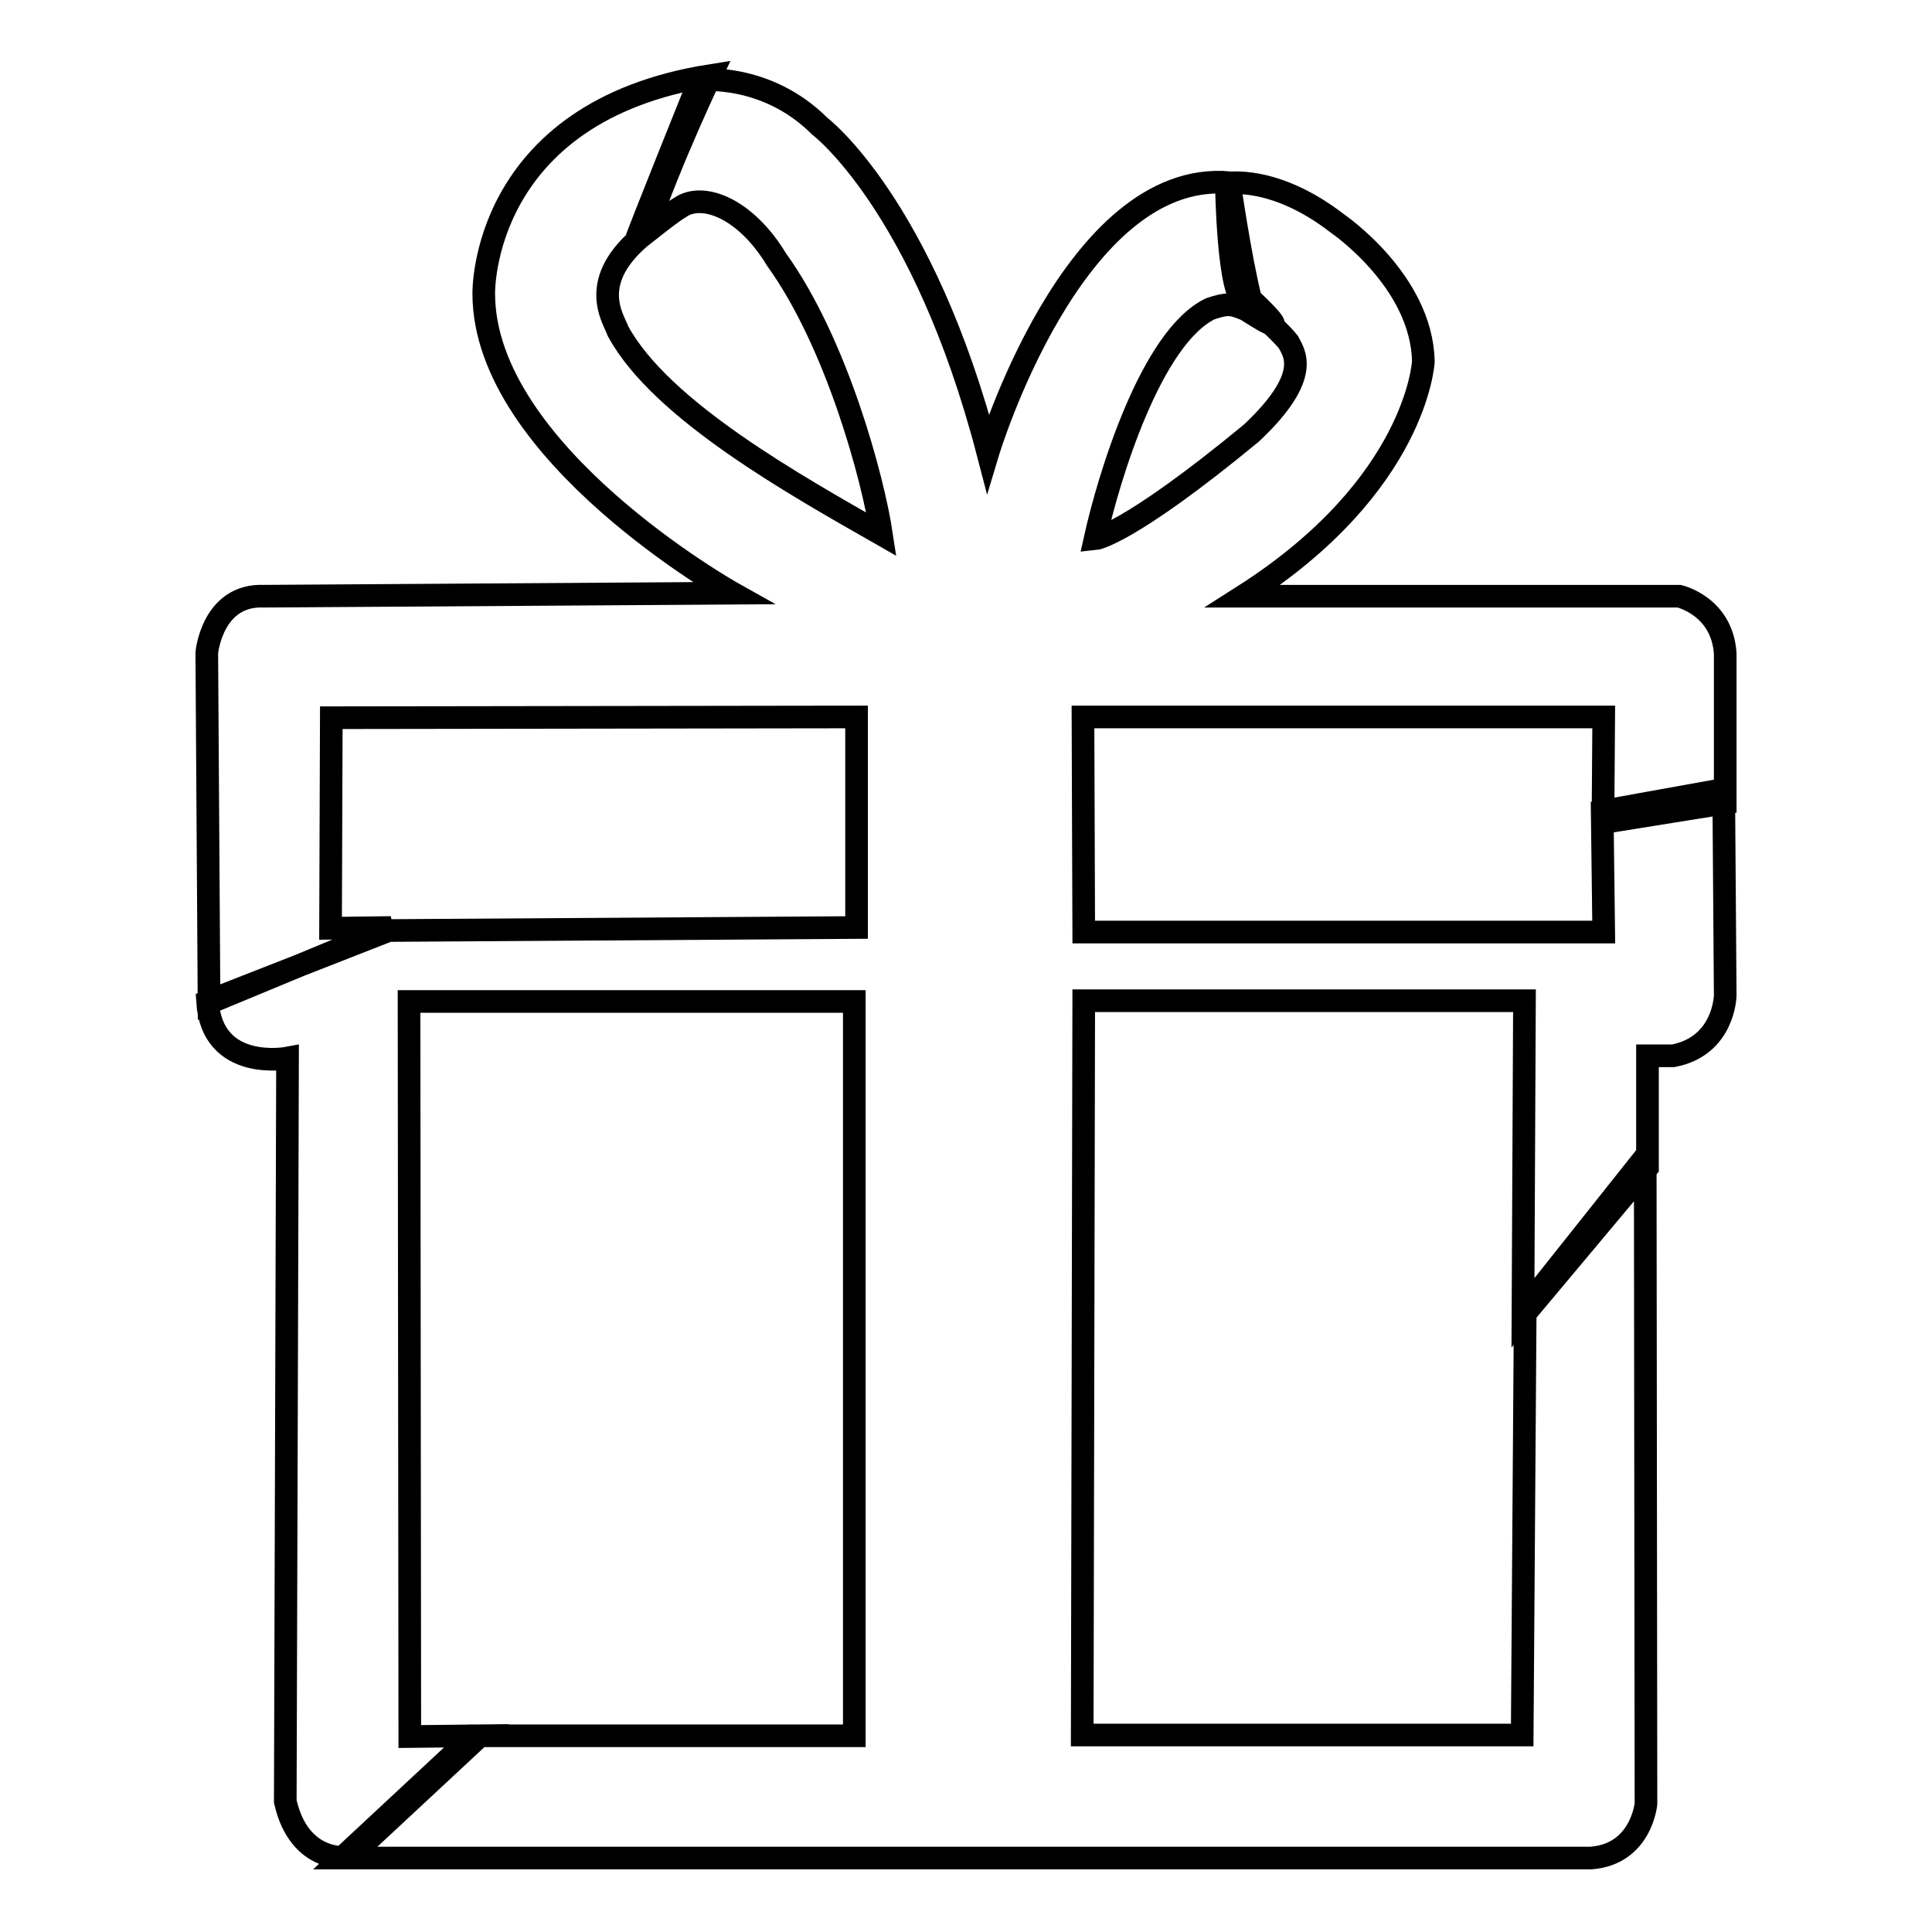 <?xml version="1.0" encoding="utf-8"?>
<!-- Svg Vector Icons : http://www.onlinewebfonts.com/icon -->
<!DOCTYPE svg PUBLIC "-//W3C//DTD SVG 1.1//EN" "http://www.w3.org/Graphics/SVG/1.1/DTD/svg11.dtd">
<svg version="1.1" xmlns="http://www.w3.org/2000/svg" xmlns:xlink="http://www.w3.org/1999/xlink" x="0px" y="0px" viewBox="0 0 256 256" enable-background="new 0 0 256 256" xml:space="preserve">
<g><g><path stroke-width="3" fill-opacity="0" stroke="#000000"  d="M64.1,38.9c0,0-0.5-24.1,30.1-28.9c0,0-5.1,10.6-8.7,20.9c-7.9,6.3-4.2,11.3-3.6,13c5.7,10.5,23.7,20.5,34.9,26.9c-1.1-7.3-5.9-25.3-13.9-36.4c-4.1-6.8-9.8-9-12.8-6.9c-1.7,1-5.8,4.5-5.8,4.3c0-0.3,8.4-21.2,8.4-21.2s8.8-1,15.9,6.1c0,0,13.7,10.3,22.3,43.3c0,0,11.3-37.6,32-35.8c0,0,1.4,9.8,2.8,15.4c7,6.6-0.2,1.6-0.7,1.4c-1.9-0.8-2.4-0.8-4.6-0.1c-7.9,3.8-13.5,22.4-15.3,30.5c0,0,4.2-0.4,20.7-14c8.2-7.7,5.6-10.7,4.9-12.1c-0.6-0.8-3.8-3.9-5.7-5.4c-2.3-0.1-2.5-15.6-2.5-15.6s6.3-1.2,14.7,5.3c0,0,11.2,7.6,11.4,18.3c0,0-0.8,16.4-23.9,31.1h57.8c0,0,5.7,1.3,6.1,7.6v19.8l-16.2,2.6l0.1-14l-69,0l0.1,28.5h68.9l-0.2-16l16.1-2.9l0.2,27.3c0,0-0.1,6.7-6.9,8h-3.4v14.8l-16.5,19.7l0.2-41.8h-58.4l-0.2,97.3h58.3l0.4-56.6l15.9-20l0.1,85.7c0,0-0.6,6.7-7.3,7.2H45.3l17.4-16.2l50.5,0l0-97.3l-59,0l0.1,97.4l9.3-0.1l-17.3,16.1c0,0-6.6,1-8.5-7.4l0.3-98.5c0,0-10,1.9-10.6-7.5l24-9.4l62-0.4V95l-69.6,0.1L43.8,123l8-0.1l-24.1,10l-0.3-46.4c0,0,0.7-7.8,7.6-7.5l62.1-0.4C97.1,78.6,64.1,60.1,64.1,38.9L64.1,38.9z"/></g></g>
</svg>